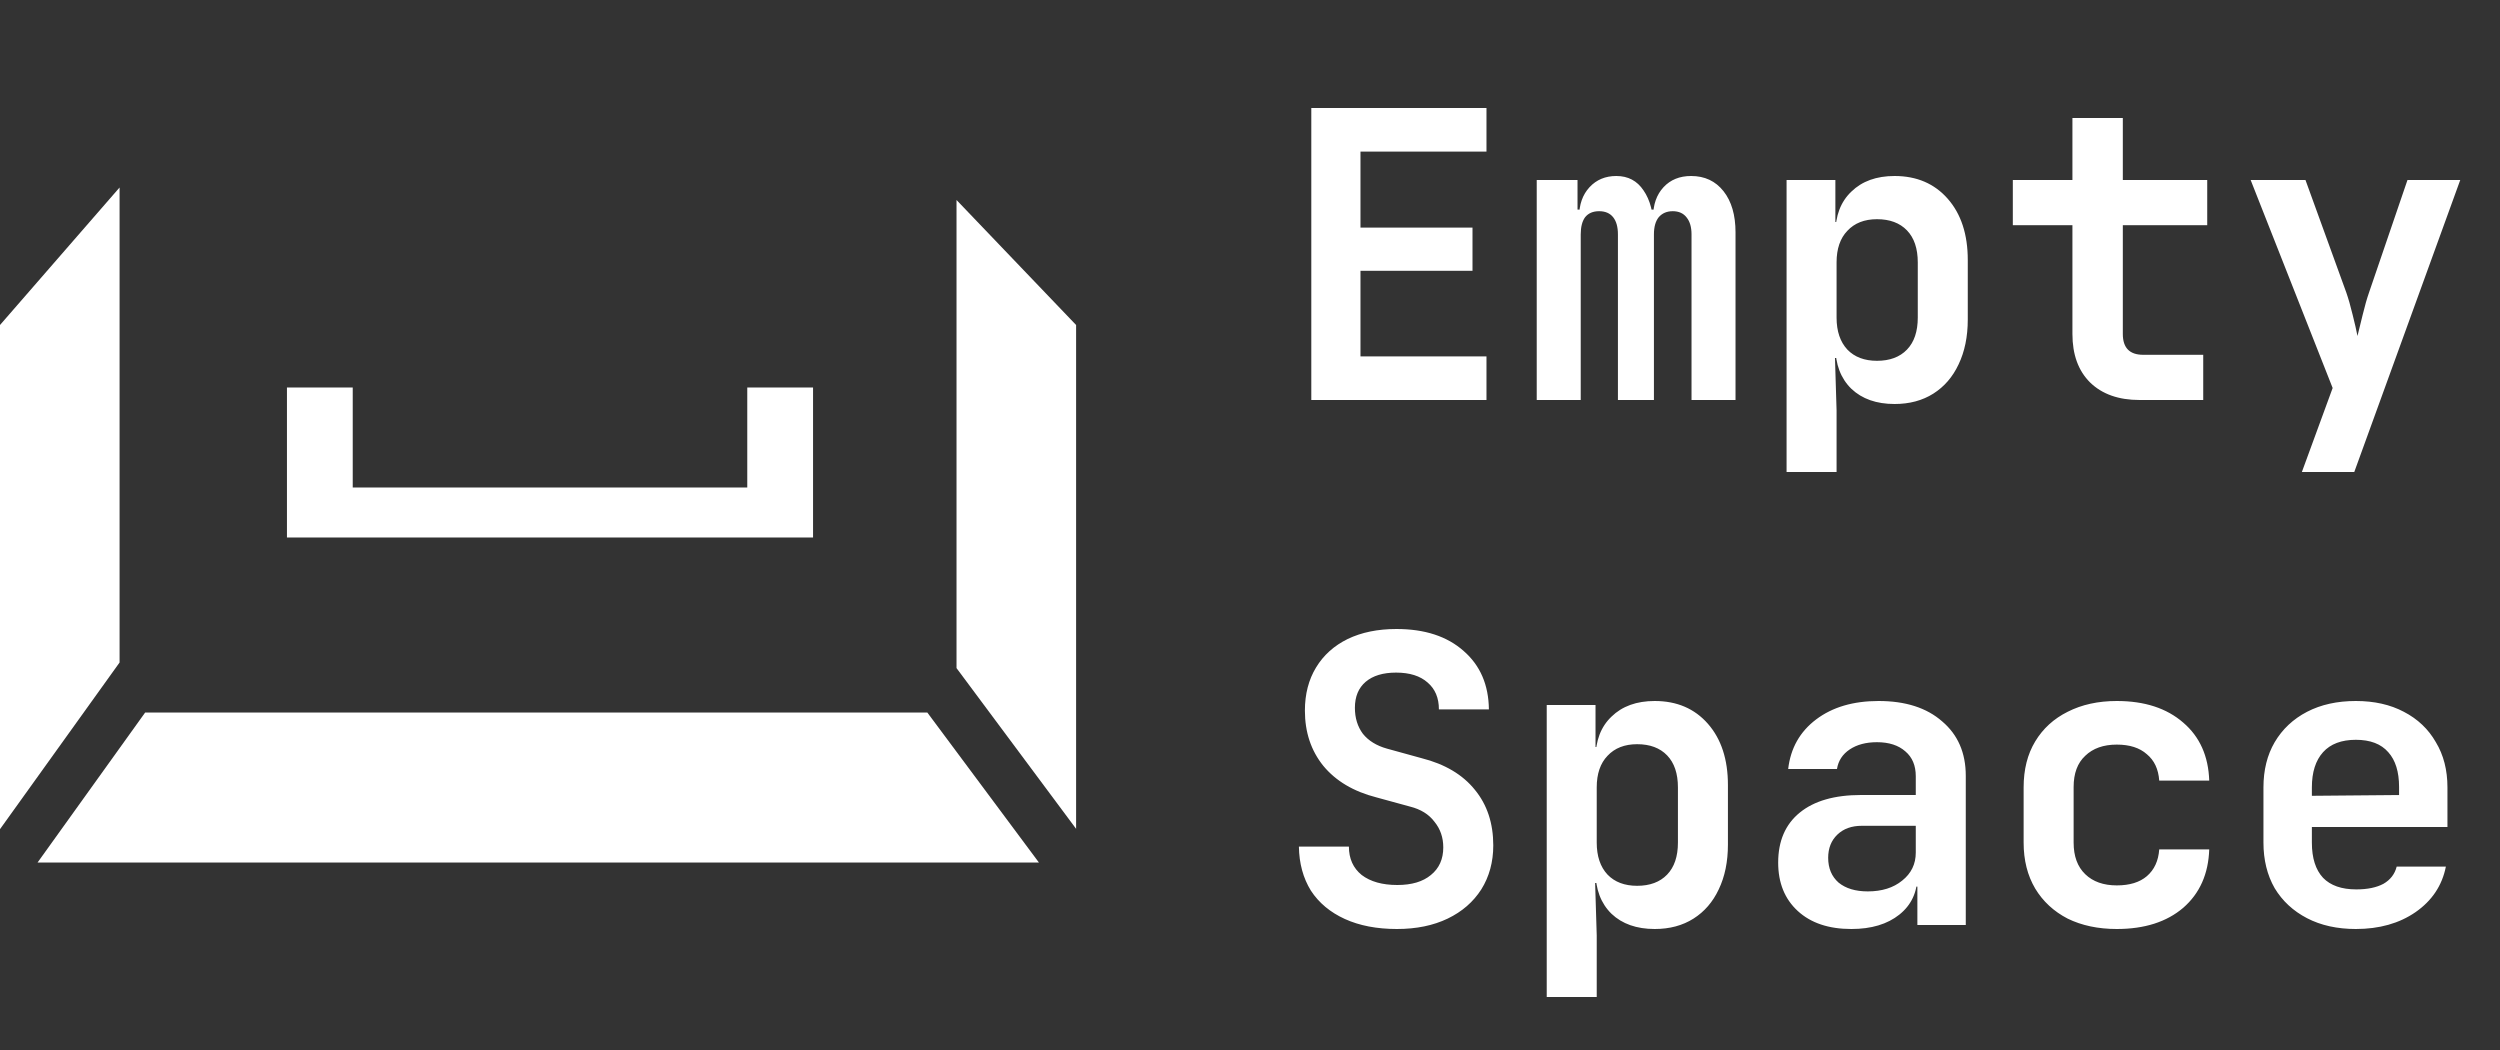 <svg width="100" height="42" viewBox="0 0 100 42" fill="none" xmlns="http://www.w3.org/2000/svg">
<rect x="0" y="0" width="100" height="42" fill="#333333" stroke="none"/>
<path d="M38.261 8L43.044 13V33.153L38.261 26.724V8Z" fill="white"/>
<path d="M37.092 28.5H5.807L1.503 34.5H41.556L37.092 28.5Z" fill="white"/>
<path d="M0 13V33.167L4.783 26.5V7.5L0 13Z" fill="white"/>
<path d="M29.891 15.5V19.5H14.109V15.5H11.478V21.5H32.522V15.5H29.891Z" fill="white"/>
<path d="M52.452 16V4.32H59.459V6.064H54.419V9.104H58.9V10.832H54.419V14.256H59.459V16H52.452ZM61.469 16V7.2H63.101V8.384H63.437L63.165 8.672C63.165 8.181 63.304 7.787 63.581 7.488C63.858 7.189 64.216 7.04 64.653 7.04C65.123 7.04 65.485 7.232 65.741 7.616C66.008 8 66.141 8.517 66.141 9.168L65.789 8.384H66.333L66.125 8.672C66.125 8.181 66.264 7.787 66.541 7.488C66.819 7.189 67.186 7.04 67.645 7.04C68.189 7.04 68.621 7.243 68.941 7.648C69.261 8.053 69.421 8.603 69.421 9.296V16H67.661V9.376C67.661 9.088 67.597 8.864 67.469 8.704C67.341 8.533 67.154 8.448 66.909 8.448C66.674 8.448 66.488 8.528 66.349 8.688C66.221 8.848 66.157 9.077 66.157 9.376V16H64.717V9.376C64.717 9.077 64.653 8.848 64.525 8.688C64.397 8.528 64.21 8.448 63.965 8.448C63.72 8.448 63.533 8.528 63.405 8.688C63.288 8.848 63.229 9.077 63.229 9.376V16H61.469ZM71.463 18.88V7.2H73.415V8.88H73.863L73.415 9.344C73.415 8.629 73.628 8.069 74.055 7.664C74.482 7.248 75.058 7.04 75.783 7.04C76.668 7.04 77.378 7.344 77.911 7.952C78.444 8.56 78.711 9.376 78.711 10.4V12.784C78.711 13.467 78.588 14.064 78.343 14.576C78.108 15.077 77.772 15.467 77.335 15.744C76.898 16.021 76.38 16.16 75.783 16.16C75.058 16.16 74.482 15.957 74.055 15.552C73.628 15.136 73.415 14.571 73.415 13.856L73.863 14.32H73.399L73.463 16.416V18.88H71.463ZM75.079 14.432C75.591 14.432 75.991 14.283 76.279 13.984C76.567 13.685 76.711 13.259 76.711 12.704V10.496C76.711 9.941 76.567 9.515 76.279 9.216C75.991 8.917 75.591 8.768 75.079 8.768C74.578 8.768 74.183 8.923 73.895 9.232C73.607 9.531 73.463 9.952 73.463 10.496V12.704C73.463 13.248 73.607 13.675 73.895 13.984C74.183 14.283 74.578 14.432 75.079 14.432ZM85.585 16C84.742 16 84.081 15.765 83.601 15.296C83.131 14.827 82.897 14.181 82.897 13.36V9.008H80.513V7.2H82.897V4.72H84.913V7.2H88.289V9.008H84.913V13.36C84.913 13.915 85.185 14.192 85.729 14.192H88.129V16H85.585ZM92.075 18.88L93.306 15.52L90.026 7.2H92.219L93.85 11.696C93.936 11.941 94.021 12.24 94.106 12.592C94.192 12.933 94.256 13.216 94.299 13.44C94.352 13.216 94.421 12.933 94.507 12.592C94.592 12.24 94.677 11.941 94.763 11.696L96.299 7.2H98.41L94.171 18.88H92.075ZM55.876 37.16C55.075 37.16 54.382 37.027 53.795 36.76C53.209 36.493 52.755 36.115 52.435 35.624C52.126 35.123 51.966 34.536 51.956 33.864H53.956C53.956 34.344 54.126 34.723 54.468 35C54.819 35.267 55.294 35.4 55.892 35.4C56.468 35.4 56.916 35.267 57.236 35C57.566 34.733 57.731 34.365 57.731 33.896C57.731 33.501 57.614 33.16 57.38 32.872C57.156 32.573 56.83 32.371 56.404 32.264L55.059 31.896C54.142 31.661 53.433 31.24 52.931 30.632C52.441 30.024 52.196 29.288 52.196 28.424C52.196 27.763 52.345 27.187 52.644 26.696C52.942 26.205 53.364 25.827 53.907 25.56C54.462 25.293 55.113 25.16 55.859 25.16C56.99 25.16 57.886 25.453 58.547 26.04C59.209 26.616 59.545 27.395 59.556 28.376H57.556C57.556 27.917 57.406 27.56 57.108 27.304C56.809 27.037 56.388 26.904 55.843 26.904C55.321 26.904 54.916 27.027 54.627 27.272C54.34 27.517 54.196 27.864 54.196 28.312C54.196 28.717 54.302 29.064 54.516 29.352C54.739 29.629 55.059 29.827 55.475 29.944L56.867 30.328C57.795 30.563 58.505 30.984 58.995 31.592C59.486 32.189 59.731 32.931 59.731 33.816C59.731 34.477 59.572 35.064 59.252 35.576C58.931 36.077 58.483 36.467 57.907 36.744C57.331 37.021 56.654 37.16 55.876 37.16ZM61.869 39.88V28.2H63.821V29.88H64.269L63.821 30.344C63.821 29.629 64.034 29.069 64.461 28.664C64.888 28.248 65.464 28.04 66.189 28.04C67.075 28.04 67.784 28.344 68.317 28.952C68.85 29.56 69.117 30.376 69.117 31.4V33.784C69.117 34.467 68.995 35.064 68.749 35.576C68.514 36.077 68.178 36.467 67.741 36.744C67.304 37.021 66.787 37.16 66.189 37.16C65.464 37.16 64.888 36.957 64.461 36.552C64.034 36.136 63.821 35.571 63.821 34.856L64.269 35.32H63.805L63.869 37.416V39.88H61.869ZM65.485 35.432C65.997 35.432 66.397 35.283 66.685 34.984C66.973 34.685 67.117 34.259 67.117 33.704V31.496C67.117 30.941 66.973 30.515 66.685 30.216C66.397 29.917 65.997 29.768 65.485 29.768C64.984 29.768 64.589 29.923 64.301 30.232C64.013 30.531 63.869 30.952 63.869 31.496V33.704C63.869 34.248 64.013 34.675 64.301 34.984C64.589 35.283 64.984 35.432 65.485 35.432ZM74.055 37.16C73.148 37.16 72.434 36.92 71.911 36.44C71.388 35.96 71.127 35.315 71.127 34.504C71.127 33.64 71.415 32.973 71.991 32.504C72.567 32.035 73.383 31.8 74.439 31.8H76.631V31.048C76.631 30.621 76.492 30.291 76.215 30.056C75.938 29.811 75.559 29.688 75.079 29.688C74.642 29.688 74.279 29.784 73.991 29.976C73.703 30.168 73.532 30.429 73.479 30.76H71.527C71.623 29.928 71.996 29.267 72.647 28.776C73.298 28.285 74.13 28.04 75.143 28.04C76.22 28.04 77.068 28.312 77.687 28.856C78.316 29.389 78.631 30.115 78.631 31.032V37H76.695V35.464H76.375L76.695 35.032C76.695 35.683 76.455 36.2 75.975 36.584C75.495 36.968 74.855 37.16 74.055 37.16ZM74.711 35.656C75.276 35.656 75.735 35.512 76.087 35.224C76.45 34.936 76.631 34.563 76.631 34.104V33.032H74.471C74.066 33.032 73.74 33.149 73.495 33.384C73.25 33.619 73.127 33.928 73.127 34.312C73.127 34.728 73.266 35.059 73.543 35.304C73.831 35.539 74.22 35.656 74.711 35.656ZM84.673 37.16C83.926 37.16 83.27 37.021 82.705 36.744C82.15 36.456 81.718 36.056 81.409 35.544C81.099 35.021 80.945 34.408 80.945 33.704V31.496C80.945 30.781 81.099 30.168 81.409 29.656C81.718 29.144 82.15 28.749 82.705 28.472C83.27 28.184 83.926 28.04 84.673 28.04C85.782 28.04 86.667 28.328 87.329 28.904C87.99 29.469 88.337 30.243 88.369 31.224H86.369C86.337 30.765 86.171 30.413 85.873 30.168C85.585 29.912 85.185 29.784 84.673 29.784C84.139 29.784 83.718 29.933 83.409 30.232C83.099 30.52 82.945 30.936 82.945 31.48V33.704C82.945 34.248 83.099 34.669 83.409 34.968C83.718 35.267 84.139 35.416 84.673 35.416C85.185 35.416 85.585 35.293 85.873 35.048C86.171 34.792 86.337 34.435 86.369 33.976H88.369C88.337 34.957 87.99 35.736 87.329 36.312C86.667 36.877 85.782 37.16 84.673 37.16ZM94.234 37.16C93.488 37.16 92.837 37.016 92.282 36.728C91.728 36.44 91.296 36.04 90.987 35.528C90.688 35.005 90.538 34.397 90.538 33.704V31.496C90.538 30.803 90.688 30.2 90.987 29.688C91.296 29.165 91.728 28.76 92.282 28.472C92.837 28.184 93.488 28.04 94.234 28.04C94.971 28.04 95.611 28.184 96.154 28.472C96.709 28.76 97.136 29.165 97.434 29.688C97.744 30.2 97.898 30.803 97.898 31.496V33.08H92.475V33.704C92.475 34.323 92.624 34.792 92.922 35.112C93.221 35.421 93.664 35.576 94.251 35.576C94.698 35.576 95.061 35.501 95.338 35.352C95.616 35.192 95.792 34.963 95.867 34.664H97.835C97.685 35.421 97.28 36.029 96.618 36.488C95.968 36.936 95.173 37.16 94.234 37.16ZM95.963 31.96V31.48C95.963 30.872 95.819 30.408 95.531 30.088C95.243 29.757 94.811 29.592 94.234 29.592C93.659 29.592 93.221 29.757 92.922 30.088C92.624 30.419 92.475 30.888 92.475 31.496V31.832L96.106 31.8L95.963 31.96Z" fill="white"/>
</svg>
